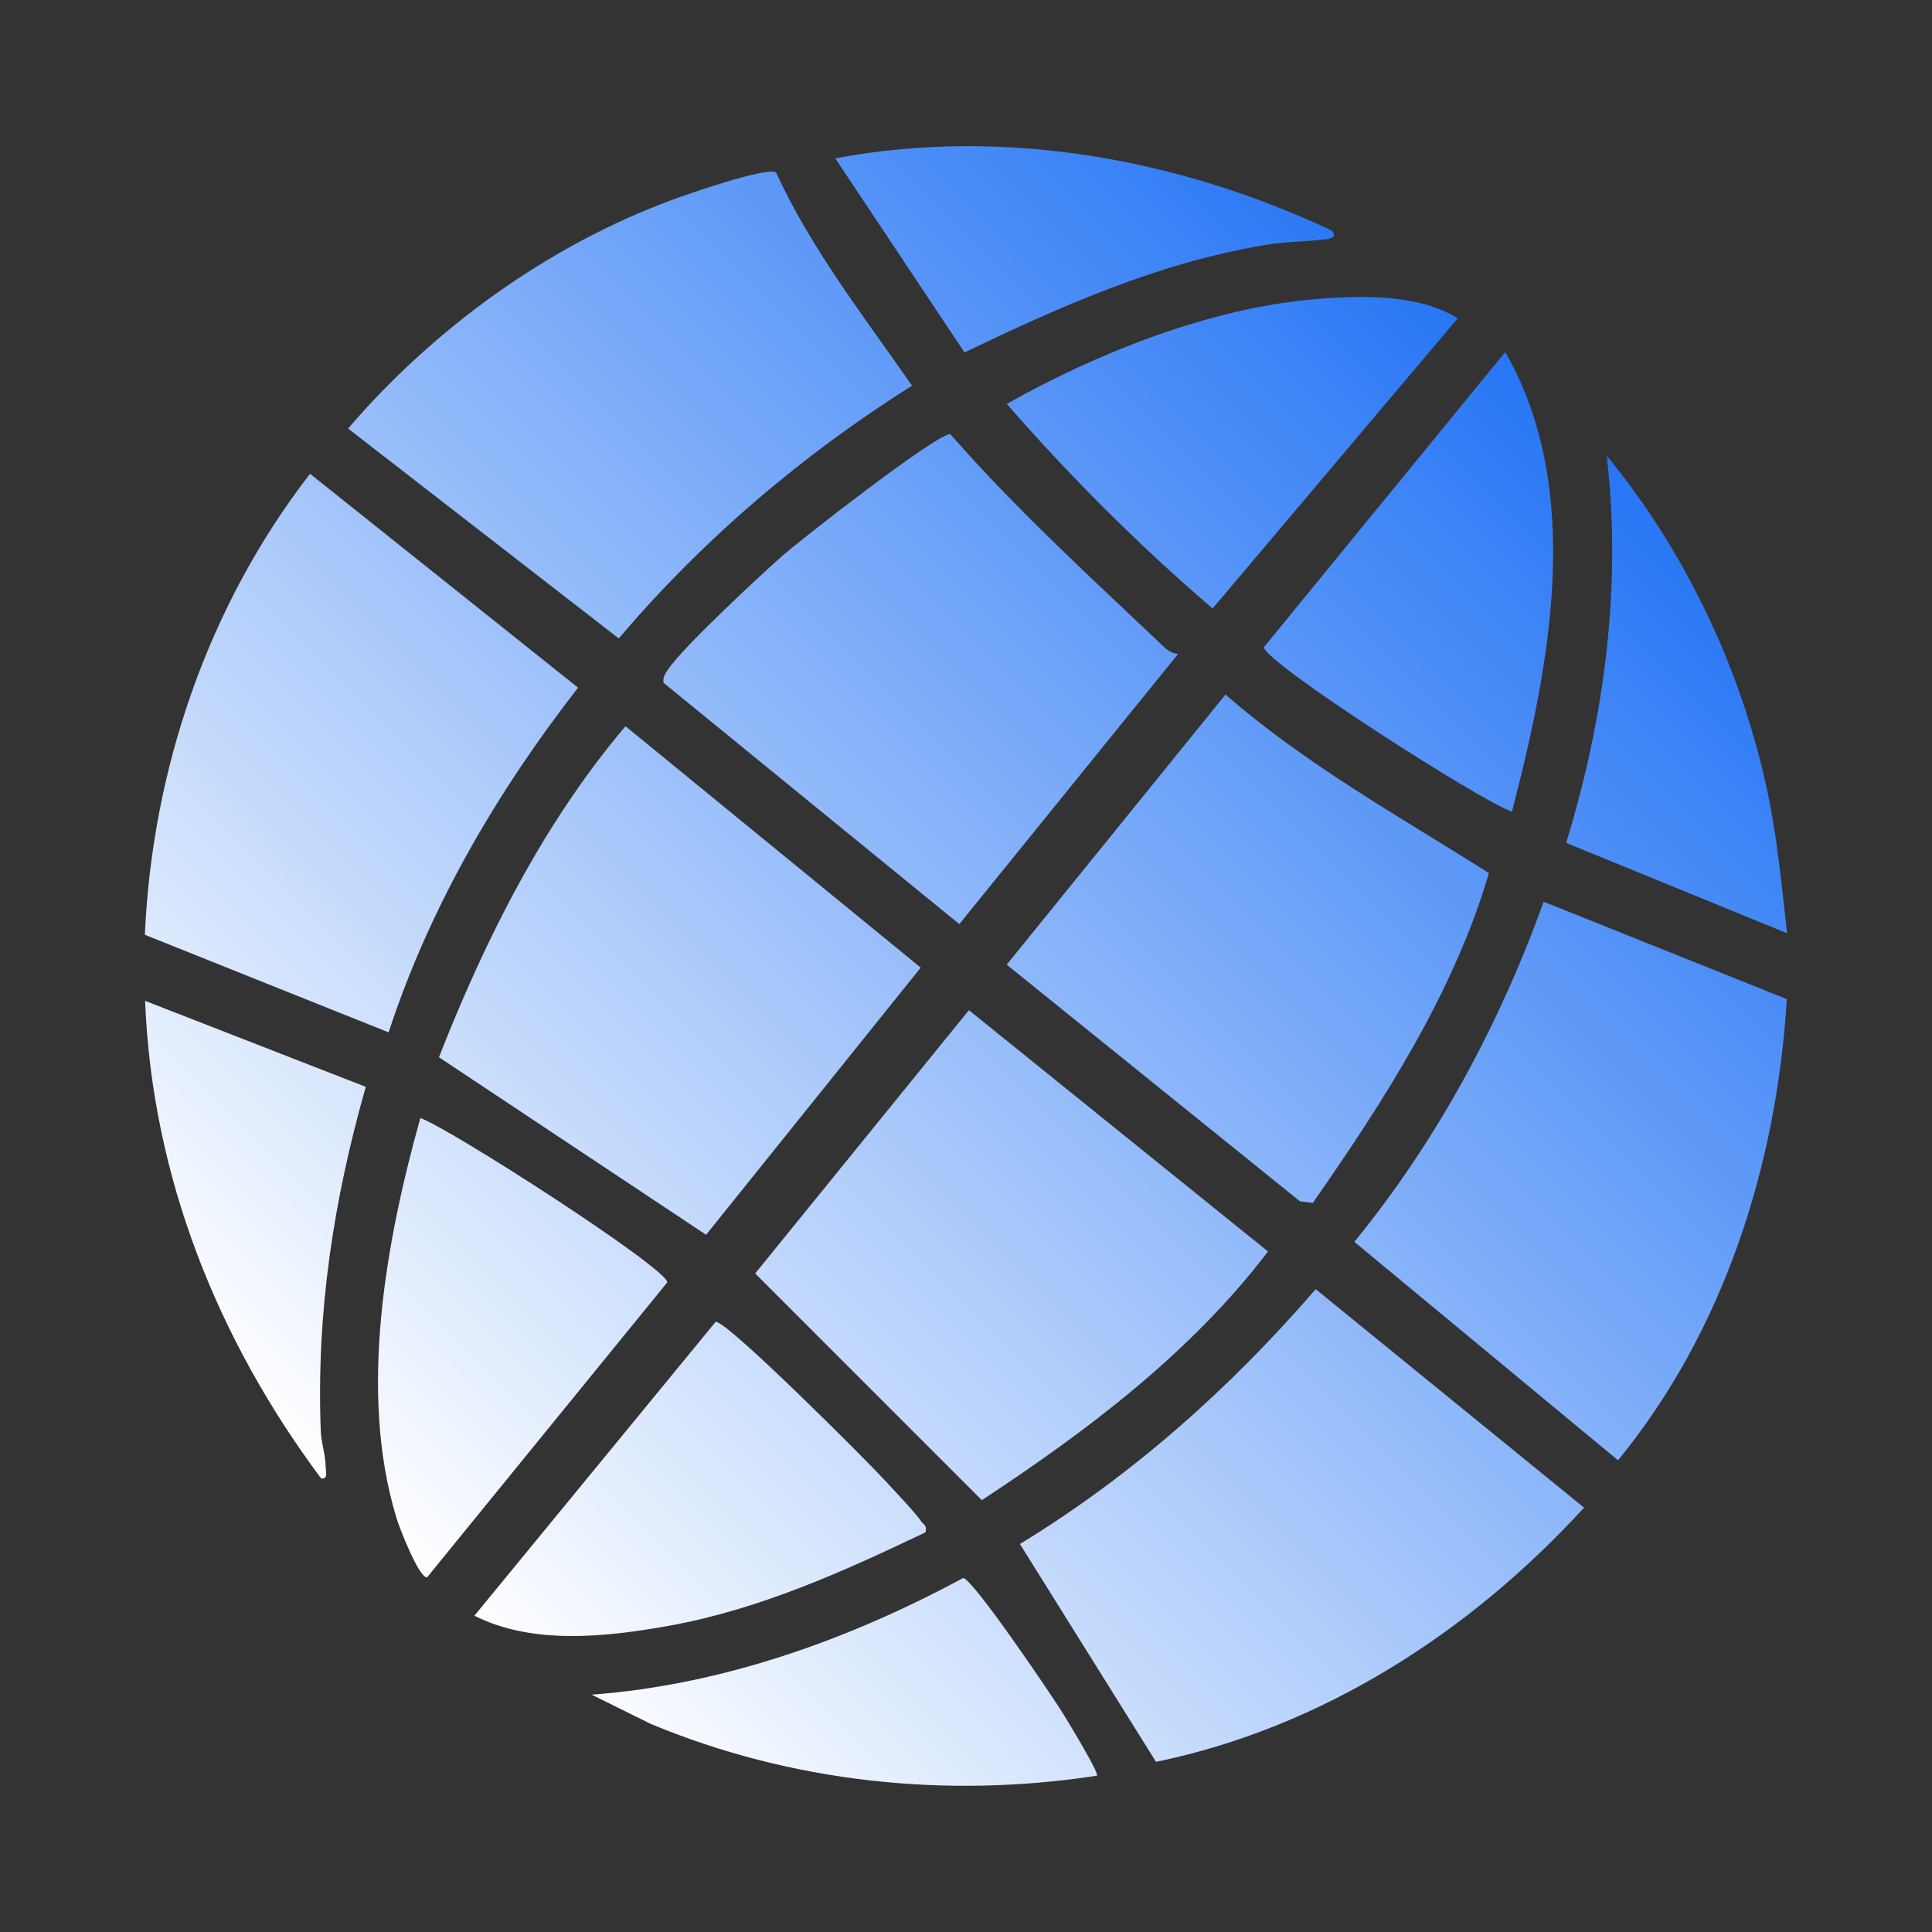 <?xml version="1.0" encoding="UTF-8"?>
<svg id="Calque_1" data-name="Calque 1" xmlns="http://www.w3.org/2000/svg" xmlns:xlink="http://www.w3.org/1999/xlink" viewBox="0 0 512 512">
  <rect x="0" y="0" width="512" height="512" fill="#333333" stroke="none"/>
  <defs>
    <style>
      .cls-1 {
        fill: url(#Dégradé_sans_nom_7);
      }
    </style>
    <linearGradient id="Dégradé_sans_nom_7" data-name="Dégradé sans nom 7" x1="102.81" y1="409.5" x2="408.96" y2="103.36" gradientUnits="userSpaceOnUse">
      <stop offset="0" stop-color="#fff"/>
      <stop offset="1" stop-color="#2776f5"/>
    </linearGradient>
  </defs>
  <path class="cls-1" d="M306.36,466.92l-36.07-57.74c29.61-18.02,55.88-41.45,78.38-67.54l71.12,57.9c-30.07,32.9-69.33,58.28-113.44,67.37ZM153.19,182.24l-71.02-56.68c-26.95,34.76-41.85,78.2-43.78,122.17l64.6,25.86c10.84-33.23,28.81-63.87,50.2-91.35ZM178.03,53c-32.92,12.16-63.13,34.14-85.78,60.57l71.73,55.62c22.28-26.22,48.62-48.65,77.72-66.99-12.73-18.31-26.66-36.11-36.04-56.49-2.5-1.57-23.44,5.74-27.62,7.29ZM358.91,329.1l69.88,57.89c28.03-34.21,42.07-78.22,44.74-122.21l-64.45-25.82c-11.63,32.38-28.36,63.47-50.17,90.14ZM116.33,280.18l70.79,47.05,56.88-70.8-78.24-63.98c-21.83,25.81-37.14,56.42-49.44,87.74ZM200.13,337.48l60.07,60.08c27.98-18.4,55.43-39.11,75.84-65.9l-79.27-63.95-56.64,69.77ZM394.6,231.38c-23.76-15.02-48.55-28.76-69.83-47.32l-57.98,71.59,77.71,62.71,3.42.42c18.85-27.08,37.22-55.47,46.67-87.4ZM308.6,171.57c-19.42-18.44-39.06-36.31-56.75-56.51-3.51-.26-39.82,28.04-44.86,32.54-6.23,5.56-26.09,24-29.93,29.8-.76,1.15-1.46,2.05-1.22,3.55l78.39,63.95,57.98-71.6c-1.43-.09-2.6-.78-3.61-1.74ZM244.09,403.11c-1.67-2.43-7.17-8.16-9.55-10.76-4.81-5.24-41.81-42.3-44.88-42.06l-63.94,77.89c15.48,7.83,35.07,5.64,51.65,2.65,23.88-4.3,46.23-14.39,67.89-24.74.49-1.81-.48-1.98-1.18-2.98ZM105.06,402.27c.78,2.56,5.87,15.77,8.11,15.76l63.67-78.2c-.3-3.92-57.08-40.46-65.44-43.56-9.14,32.66-16.47,72.82-6.33,106ZM398.9,93.3l-63.94,78.2c0,3.95,57.17,40.68,65.72,43.58,10.07-38.75,19.22-85.2-1.77-121.78ZM266.81,107.03c16.89,19.4,35.02,37.47,54.54,54.24l64.97-76.92c-10.5-6.55-26.28-6.1-38.47-5.01-27.45,2.43-57.27,14.27-81.03,27.7ZM38.45,265.23c1.84,46.44,19.13,89.67,46.63,126.55,1.89.33,1.26-1.68,1.23-3.01-.06-3.41-1.18-6.28-1.3-9.47-1.21-31.5,3.38-61.15,11.92-91.28l-58.49-22.79ZM281.63,453.98c-2.89-4.67-23.64-35.35-26.37-35.8-30.38,16.38-63.73,28.31-98.45,30.93l15.57,7.71c37.29,15.55,78.39,19.89,118.31,13.76.69-.65-7.89-14.71-9.06-16.61ZM221.36,41.97l34.24,51.42c25.84-12.34,50.56-23.43,79.11-28.38,5.82-1.01,10.9-.92,16.39-1.56,1.69-.2,3.42-.69,1.76-2.38-40.62-19.1-87.02-27.45-131.5-19.11ZM468.46,210.08c-6.88-32.46-21.67-63.8-42.66-89.32,4.03,34.65-.59,69.44-10.75,102.61l58.54,23.95c-1.43-12.57-2.52-24.84-5.14-37.24Z"/>
</svg>